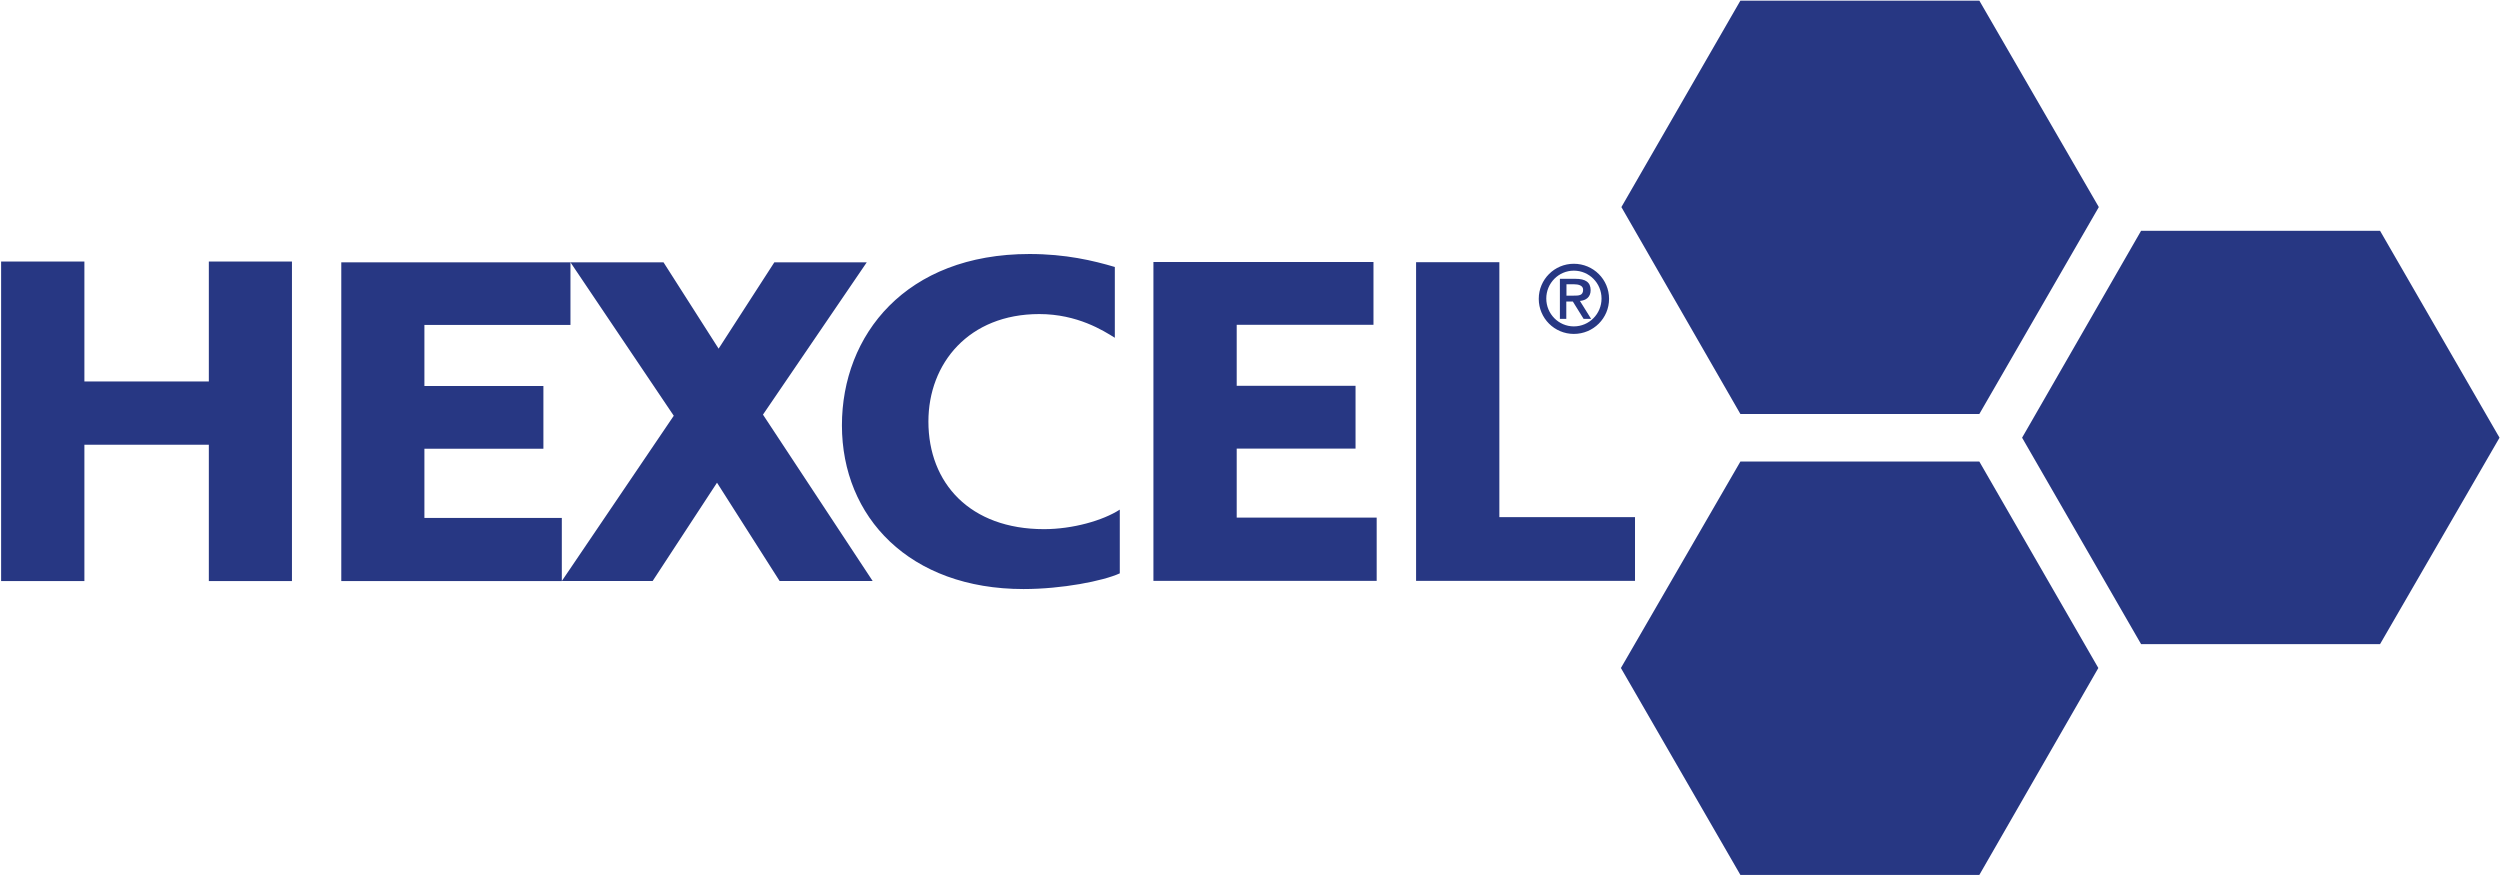 <svg version="1.2" xmlns="http://www.w3.org/2000/svg" viewBox="0 0 1561 547" width="1561" height="547">
	<title>HexcelCSR_OnlineVersion-1-pdf-svg</title>
	<defs>
		<clipPath clipPathUnits="userSpaceOnUse" id="cp1">
			<path d="m-210.3-599.24h5468.81v4373.01h-5468.81z"/>
		</clipPath>
	</defs>
	<style>
		.s0 { fill: #273783 } 
	</style>
	<g id="Clip-Path: Page 1" clip-path="url(#cp1)">
		<g id="Page 1">
			<path id="Path 5" fill-rule="evenodd" class="s0" d="m1086.7 258.5l-74.3-129.2 74.3-128.9h149.2l74.6 128.9-74.6 129.2zm0 287.8l-74.6-129.2 74.6-128.9h149.2l74.3 128.9-74.3 129.2zm250.2-144.1l-74.3-128.9 74.3-129.2h149.2l74.6 129.2-74.6 128.9zm-1154.6-39.4h-51.9v-85.1h-77.7v85.1h-52v-199.5h52v74.9h77.7v-74.9h51.9zm168.5 0h-137.7v-199h201.2l34.4 53.9 34.8-53.9h57.7l-64.8 95.1 68.5 103.9h-58.1l-39.1-61.4-40.2 61.4h-56.7l69.9-103.2-64.5-95.8v39.1h-91.2v38.1h74.3v39.2h-74.3v43.2h85.8zm348.4-4.8c-10.5 4.8-36.1 9.8-60.1 9.8-71.2 0-113.4-44.9-113.4-102.2 0-56.4 39.8-107 117.1-107 22.6 0 39.8 4.1 53.3 8.1v44.2c-7.1-4.4-23.3-14.8-47.2-14.8-43.9 0-69.2 30.7-69.2 67.1 0 38.5 26 67.2 72.2 67.2 17.9 0 36.8-5.4 47.3-12.2zm321.7 4.7h-136.7v-199h52v159.2h84.7zm-38.2-154.2c-12.1 0-21.9-9.8-21.9-21.9 0-12.1 9.8-21.9 21.9-21.9 12.2 0 22 9.8 22 21.9 0 12.1-9.8 21.9-22 21.9zm17.3-22.1c0-9.6-7.7-17.4-17.3-17.4-9.5 0-17.2 7.8-17.2 17.4 0 9.6 7.7 17.4 17.2 17.4 9.6 0 17.3-7.8 17.3-17.4zm-17.9 1.9h-4.1v10.8h-4v-25h9.8c6 0 9.4 2 9.4 7.1 0 4.4-3 6.4-6.7 6.7l7 11.2h-4.7zm0.4-3.7c3.3 0 6 0 6-3.7 0-2.7-3-3.4-5.7-3.4h-4.7v7.1zm-122.9 178.1h-139.4v-199.1h137.4v39.2h-85.4v38.1h74.2v39.2h-74.2v43.1h87.4z"/>
		</g>
	</g>
</svg>